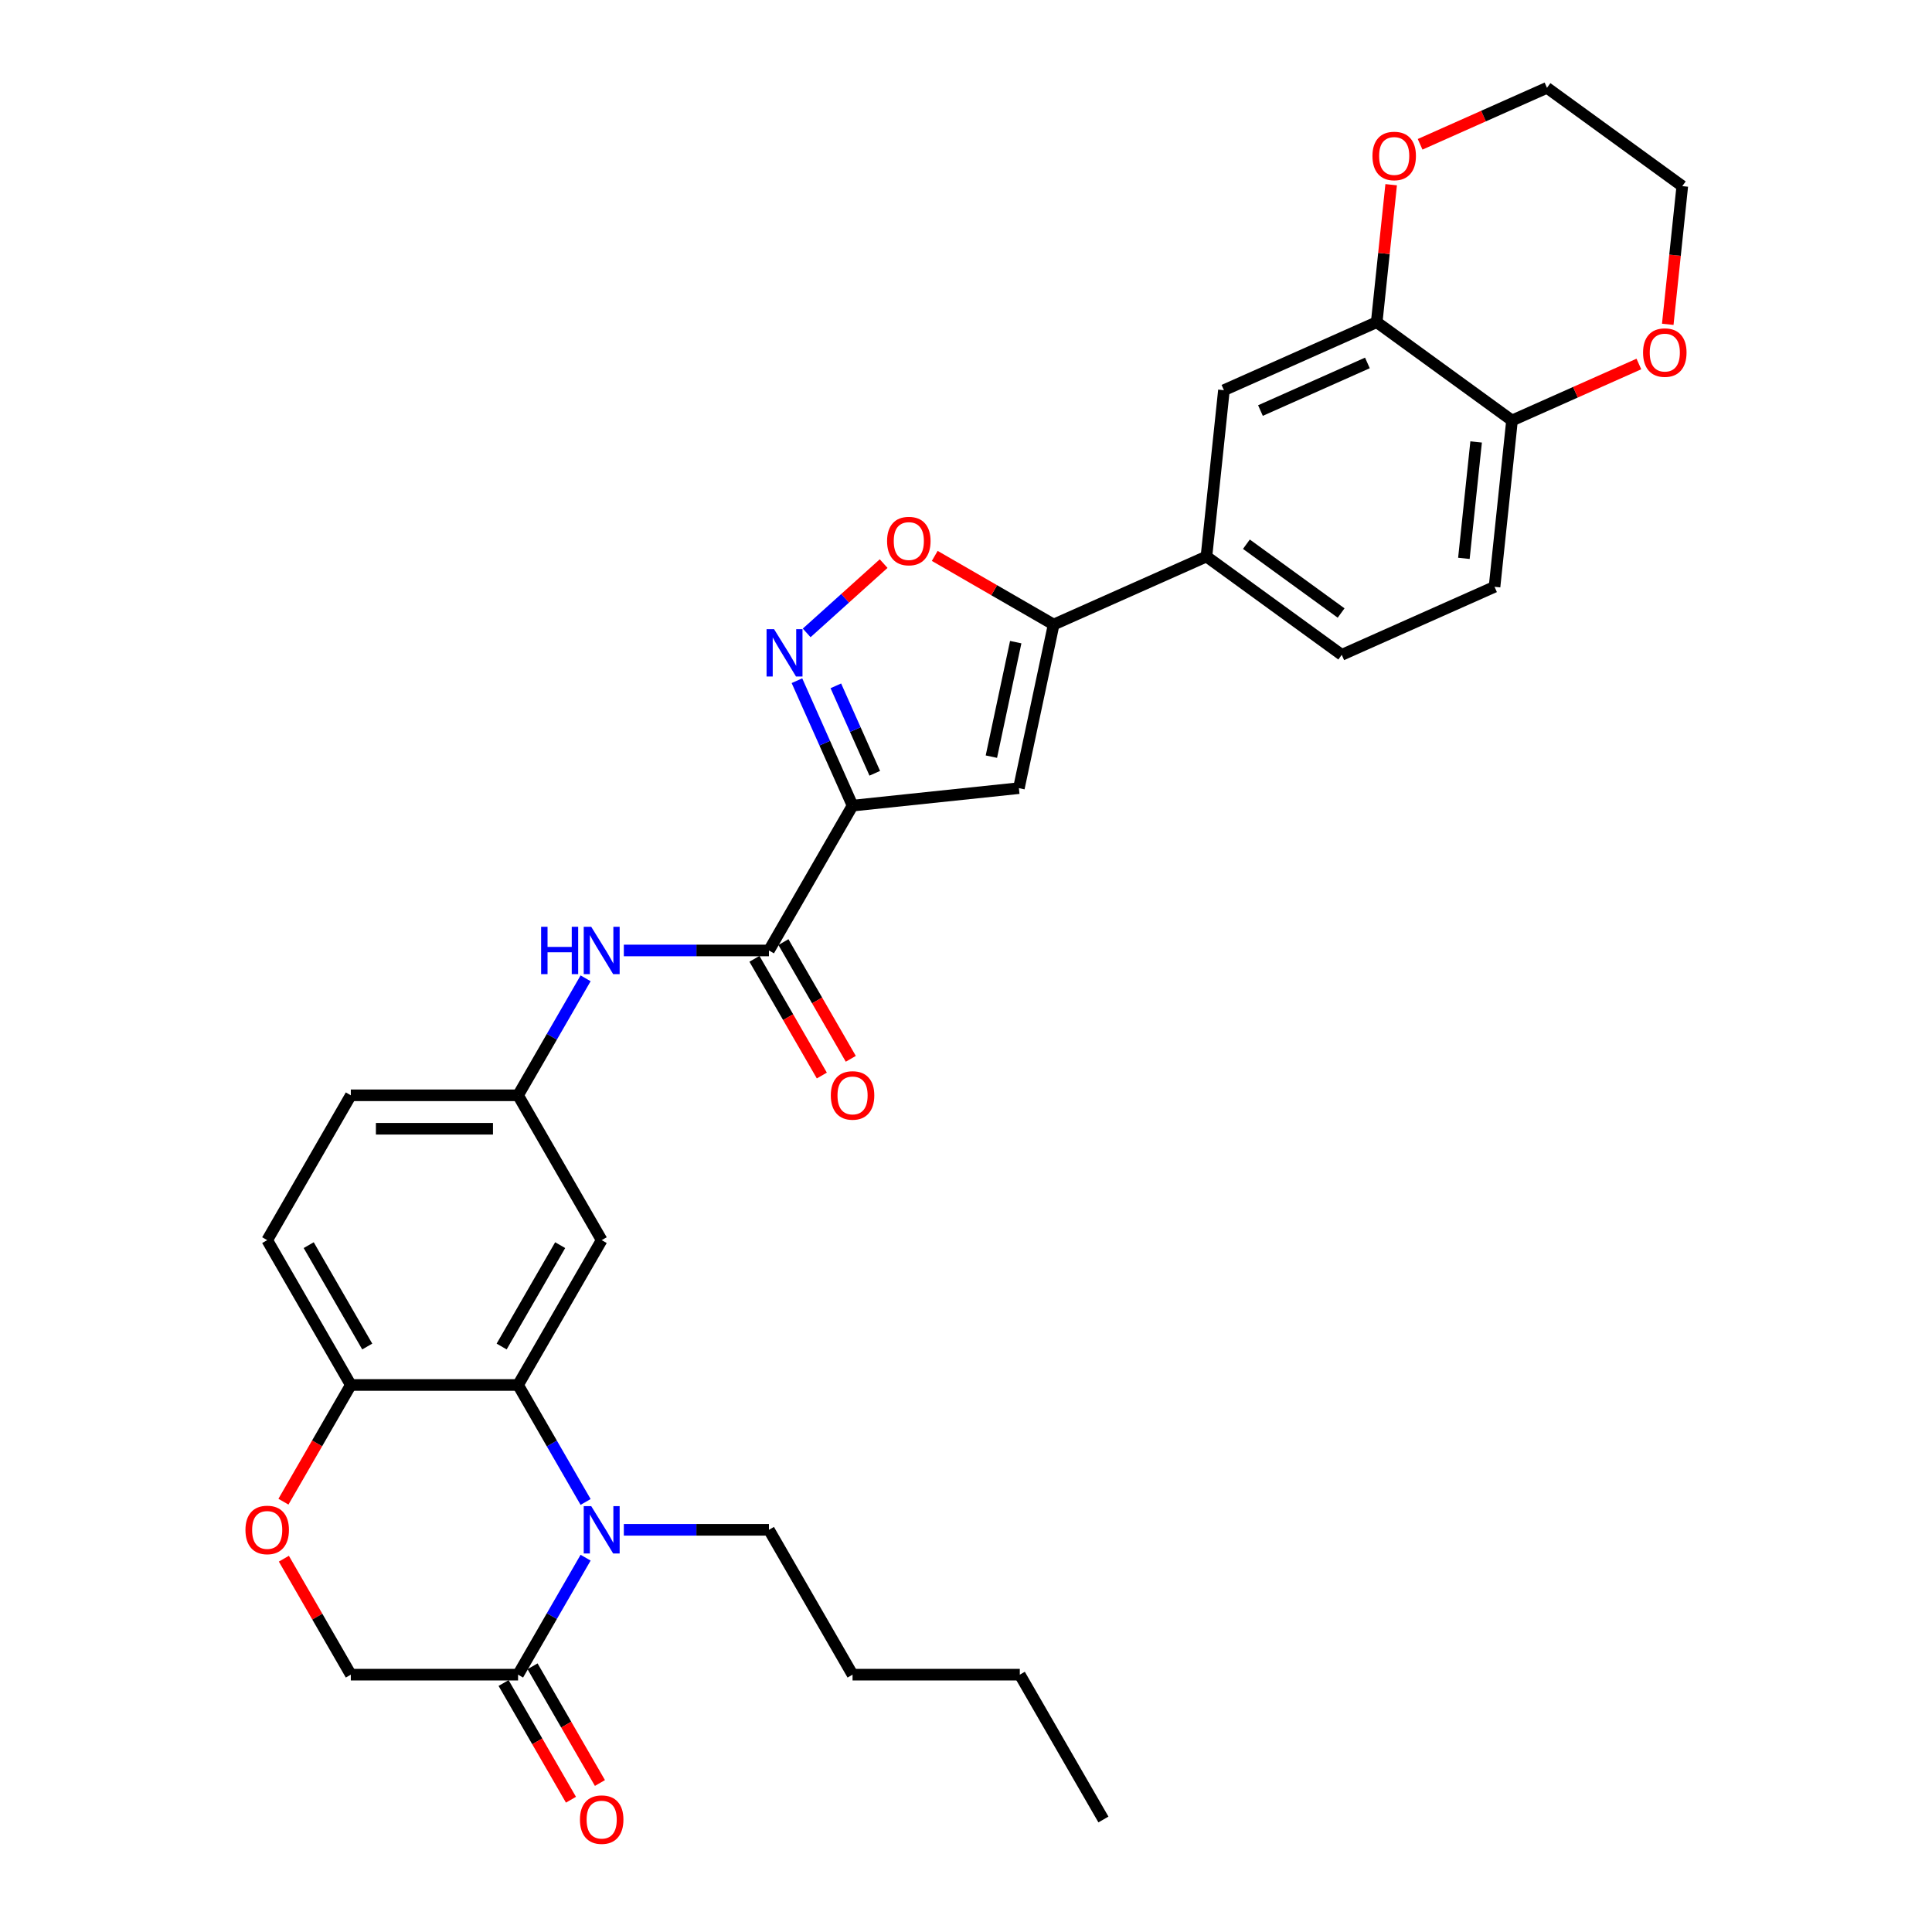 <?xml version='1.0' encoding='iso-8859-1'?>
<svg version='1.1' baseProfile='full'
              xmlns='http://www.w3.org/2000/svg'
                      xmlns:rdkit='http://www.rdkit.org/xml'
                      xmlns:xlink='http://www.w3.org/1999/xlink'
                  xml:space='preserve'
width='1000px' height='1000px' viewBox='0 0 1000 1000'>
<!-- END OF HEADER -->
<rect style='opacity:1.0;fill:#FFFFFF;stroke:none' width='1000' height='1000' x='0' y='0'> </rect>
<path class='bond-1' d='M 441.282,416.99 L 426.887,384.66' style='fill:none;fill-rule:evenodd;stroke:#000000;stroke-width:6px;stroke-linecap:butt;stroke-linejoin:miter;stroke-opacity:1' />
<path class='bond-1' d='M 426.887,384.66 L 412.493,352.33' style='fill:none;fill-rule:evenodd;stroke:#0000FF;stroke-width:6px;stroke-linecap:butt;stroke-linejoin:miter;stroke-opacity:1' />
<path class='bond-1' d='M 452.78,400.249 L 442.704,377.618' style='fill:none;fill-rule:evenodd;stroke:#000000;stroke-width:6px;stroke-linecap:butt;stroke-linejoin:miter;stroke-opacity:1' />
<path class='bond-1' d='M 442.704,377.618 L 432.628,354.987' style='fill:none;fill-rule:evenodd;stroke:#0000FF;stroke-width:6px;stroke-linecap:butt;stroke-linejoin:miter;stroke-opacity:1' />
<path class='bond-2' d='M 441.282,416.99 L 527.373,407.941' style='fill:none;fill-rule:evenodd;stroke:#000000;stroke-width:6px;stroke-linecap:butt;stroke-linejoin:miter;stroke-opacity:1' />
<path class='bond-5' d='M 441.282,416.99 L 397.999,491.958' style='fill:none;fill-rule:evenodd;stroke:#000000;stroke-width:6px;stroke-linecap:butt;stroke-linejoin:miter;stroke-opacity:1' />
<path class='bond-0' d='M 303.106,777.41 L 285.628,747.136' style='fill:none;fill-rule:evenodd;stroke:#0000FF;stroke-width:6px;stroke-linecap:butt;stroke-linejoin:miter;stroke-opacity:1' />
<path class='bond-0' d='M 285.628,747.136 L 268.15,716.863' style='fill:none;fill-rule:evenodd;stroke:#000000;stroke-width:6px;stroke-linecap:butt;stroke-linejoin:miter;stroke-opacity:1' />
<path class='bond-7' d='M 303.106,806.253 L 285.628,836.527' style='fill:none;fill-rule:evenodd;stroke:#0000FF;stroke-width:6px;stroke-linecap:butt;stroke-linejoin:miter;stroke-opacity:1' />
<path class='bond-7' d='M 285.628,836.527 L 268.15,866.8' style='fill:none;fill-rule:evenodd;stroke:#000000;stroke-width:6px;stroke-linecap:butt;stroke-linejoin:miter;stroke-opacity:1' />
<path class='bond-25' d='M 322.894,791.832 L 360.446,791.832' style='fill:none;fill-rule:evenodd;stroke:#0000FF;stroke-width:6px;stroke-linecap:butt;stroke-linejoin:miter;stroke-opacity:1' />
<path class='bond-25' d='M 360.446,791.832 L 397.999,791.832' style='fill:none;fill-rule:evenodd;stroke:#000000;stroke-width:6px;stroke-linecap:butt;stroke-linejoin:miter;stroke-opacity:1' />
<path class='bond-6' d='M 417.533,327.588 L 437.452,309.653' style='fill:none;fill-rule:evenodd;stroke:#0000FF;stroke-width:6px;stroke-linecap:butt;stroke-linejoin:miter;stroke-opacity:1' />
<path class='bond-6' d='M 437.452,309.653 L 457.371,291.718' style='fill:none;fill-rule:evenodd;stroke:#FF0000;stroke-width:6px;stroke-linecap:butt;stroke-linejoin:miter;stroke-opacity:1' />
<path class='bond-4' d='M 527.373,407.941 L 545.371,323.267' style='fill:none;fill-rule:evenodd;stroke:#000000;stroke-width:6px;stroke-linecap:butt;stroke-linejoin:miter;stroke-opacity:1' />
<path class='bond-4' d='M 513.138,391.64 L 525.737,332.368' style='fill:none;fill-rule:evenodd;stroke:#000000;stroke-width:6px;stroke-linecap:butt;stroke-linejoin:miter;stroke-opacity:1' />
<path class='bond-3' d='M 268.15,716.863 L 311.433,641.895' style='fill:none;fill-rule:evenodd;stroke:#000000;stroke-width:6px;stroke-linecap:butt;stroke-linejoin:miter;stroke-opacity:1' />
<path class='bond-3' d='M 259.648,696.961 L 289.946,644.484' style='fill:none;fill-rule:evenodd;stroke:#000000;stroke-width:6px;stroke-linecap:butt;stroke-linejoin:miter;stroke-opacity:1' />
<path class='bond-33' d='M 268.15,716.863 L 181.584,716.863' style='fill:none;fill-rule:evenodd;stroke:#000000;stroke-width:6px;stroke-linecap:butt;stroke-linejoin:miter;stroke-opacity:1' />
<path class='bond-10' d='M 545.371,323.267 L 624.453,288.057' style='fill:none;fill-rule:evenodd;stroke:#000000;stroke-width:6px;stroke-linecap:butt;stroke-linejoin:miter;stroke-opacity:1' />
<path class='bond-32' d='M 545.371,323.267 L 514.596,305.499' style='fill:none;fill-rule:evenodd;stroke:#000000;stroke-width:6px;stroke-linecap:butt;stroke-linejoin:miter;stroke-opacity:1' />
<path class='bond-32' d='M 514.596,305.499 L 483.821,287.731' style='fill:none;fill-rule:evenodd;stroke:#FF0000;stroke-width:6px;stroke-linecap:butt;stroke-linejoin:miter;stroke-opacity:1' />
<path class='bond-8' d='M 397.999,491.958 L 360.446,491.958' style='fill:none;fill-rule:evenodd;stroke:#000000;stroke-width:6px;stroke-linecap:butt;stroke-linejoin:miter;stroke-opacity:1' />
<path class='bond-8' d='M 360.446,491.958 L 322.894,491.958' style='fill:none;fill-rule:evenodd;stroke:#0000FF;stroke-width:6px;stroke-linecap:butt;stroke-linejoin:miter;stroke-opacity:1' />
<path class='bond-18' d='M 390.502,496.286 L 407.94,526.49' style='fill:none;fill-rule:evenodd;stroke:#000000;stroke-width:6px;stroke-linecap:butt;stroke-linejoin:miter;stroke-opacity:1' />
<path class='bond-18' d='M 407.94,526.49 L 425.378,556.694' style='fill:none;fill-rule:evenodd;stroke:#FF0000;stroke-width:6px;stroke-linecap:butt;stroke-linejoin:miter;stroke-opacity:1' />
<path class='bond-18' d='M 405.495,487.63 L 422.934,517.834' style='fill:none;fill-rule:evenodd;stroke:#000000;stroke-width:6px;stroke-linecap:butt;stroke-linejoin:miter;stroke-opacity:1' />
<path class='bond-18' d='M 422.934,517.834 L 440.372,548.038' style='fill:none;fill-rule:evenodd;stroke:#FF0000;stroke-width:6px;stroke-linecap:butt;stroke-linejoin:miter;stroke-opacity:1' />
<path class='bond-20' d='M 260.653,871.128 L 278.091,901.332' style='fill:none;fill-rule:evenodd;stroke:#000000;stroke-width:6px;stroke-linecap:butt;stroke-linejoin:miter;stroke-opacity:1' />
<path class='bond-20' d='M 278.091,901.332 L 295.529,931.536' style='fill:none;fill-rule:evenodd;stroke:#FF0000;stroke-width:6px;stroke-linecap:butt;stroke-linejoin:miter;stroke-opacity:1' />
<path class='bond-20' d='M 275.646,862.472 L 293.085,892.676' style='fill:none;fill-rule:evenodd;stroke:#000000;stroke-width:6px;stroke-linecap:butt;stroke-linejoin:miter;stroke-opacity:1' />
<path class='bond-20' d='M 293.085,892.676 L 310.523,922.88' style='fill:none;fill-rule:evenodd;stroke:#FF0000;stroke-width:6px;stroke-linecap:butt;stroke-linejoin:miter;stroke-opacity:1' />
<path class='bond-35' d='M 268.15,866.8 L 181.584,866.8' style='fill:none;fill-rule:evenodd;stroke:#000000;stroke-width:6px;stroke-linecap:butt;stroke-linejoin:miter;stroke-opacity:1' />
<path class='bond-17' d='M 303.106,506.38 L 285.628,536.653' style='fill:none;fill-rule:evenodd;stroke:#0000FF;stroke-width:6px;stroke-linecap:butt;stroke-linejoin:miter;stroke-opacity:1' />
<path class='bond-17' d='M 285.628,536.653 L 268.15,566.926' style='fill:none;fill-rule:evenodd;stroke:#000000;stroke-width:6px;stroke-linecap:butt;stroke-linejoin:miter;stroke-opacity:1' />
<path class='bond-9' d='M 146.707,777.271 L 164.145,747.067' style='fill:none;fill-rule:evenodd;stroke:#FF0000;stroke-width:6px;stroke-linecap:butt;stroke-linejoin:miter;stroke-opacity:1' />
<path class='bond-9' d='M 164.145,747.067 L 181.584,716.863' style='fill:none;fill-rule:evenodd;stroke:#000000;stroke-width:6px;stroke-linecap:butt;stroke-linejoin:miter;stroke-opacity:1' />
<path class='bond-16' d='M 146.927,806.773 L 164.255,836.786' style='fill:none;fill-rule:evenodd;stroke:#FF0000;stroke-width:6px;stroke-linecap:butt;stroke-linejoin:miter;stroke-opacity:1' />
<path class='bond-16' d='M 164.255,836.786 L 181.584,866.8' style='fill:none;fill-rule:evenodd;stroke:#000000;stroke-width:6px;stroke-linecap:butt;stroke-linejoin:miter;stroke-opacity:1' />
<path class='bond-14' d='M 624.453,288.057 L 633.502,201.965' style='fill:none;fill-rule:evenodd;stroke:#000000;stroke-width:6px;stroke-linecap:butt;stroke-linejoin:miter;stroke-opacity:1' />
<path class='bond-22' d='M 624.453,288.057 L 694.487,338.939' style='fill:none;fill-rule:evenodd;stroke:#000000;stroke-width:6px;stroke-linecap:butt;stroke-linejoin:miter;stroke-opacity:1' />
<path class='bond-22' d='M 645.135,281.683 L 694.158,317.3' style='fill:none;fill-rule:evenodd;stroke:#000000;stroke-width:6px;stroke-linecap:butt;stroke-linejoin:miter;stroke-opacity:1' />
<path class='bond-11' d='M 311.433,641.895 L 268.15,566.926' style='fill:none;fill-rule:evenodd;stroke:#000000;stroke-width:6px;stroke-linecap:butt;stroke-linejoin:miter;stroke-opacity:1' />
<path class='bond-12' d='M 181.584,716.863 L 138.301,641.895' style='fill:none;fill-rule:evenodd;stroke:#000000;stroke-width:6px;stroke-linecap:butt;stroke-linejoin:miter;stroke-opacity:1' />
<path class='bond-12' d='M 190.085,696.961 L 159.787,644.484' style='fill:none;fill-rule:evenodd;stroke:#000000;stroke-width:6px;stroke-linecap:butt;stroke-linejoin:miter;stroke-opacity:1' />
<path class='bond-13' d='M 712.584,166.756 L 633.502,201.965' style='fill:none;fill-rule:evenodd;stroke:#000000;stroke-width:6px;stroke-linecap:butt;stroke-linejoin:miter;stroke-opacity:1' />
<path class='bond-13' d='M 707.764,187.854 L 652.406,212.5' style='fill:none;fill-rule:evenodd;stroke:#000000;stroke-width:6px;stroke-linecap:butt;stroke-linejoin:miter;stroke-opacity:1' />
<path class='bond-19' d='M 712.584,166.756 L 716.323,131.181' style='fill:none;fill-rule:evenodd;stroke:#000000;stroke-width:6px;stroke-linecap:butt;stroke-linejoin:miter;stroke-opacity:1' />
<path class='bond-19' d='M 716.323,131.181 L 720.062,95.605' style='fill:none;fill-rule:evenodd;stroke:#FF0000;stroke-width:6px;stroke-linecap:butt;stroke-linejoin:miter;stroke-opacity:1' />
<path class='bond-34' d='M 712.584,166.756 L 782.617,217.638' style='fill:none;fill-rule:evenodd;stroke:#000000;stroke-width:6px;stroke-linecap:butt;stroke-linejoin:miter;stroke-opacity:1' />
<path class='bond-15' d='M 782.617,217.638 L 773.569,303.73' style='fill:none;fill-rule:evenodd;stroke:#000000;stroke-width:6px;stroke-linecap:butt;stroke-linejoin:miter;stroke-opacity:1' />
<path class='bond-15' d='M 764.042,228.742 L 757.708,289.006' style='fill:none;fill-rule:evenodd;stroke:#000000;stroke-width:6px;stroke-linecap:butt;stroke-linejoin:miter;stroke-opacity:1' />
<path class='bond-21' d='M 782.617,217.638 L 815.45,203.02' style='fill:none;fill-rule:evenodd;stroke:#000000;stroke-width:6px;stroke-linecap:butt;stroke-linejoin:miter;stroke-opacity:1' />
<path class='bond-21' d='M 815.45,203.02 L 848.282,188.403' style='fill:none;fill-rule:evenodd;stroke:#FF0000;stroke-width:6px;stroke-linecap:butt;stroke-linejoin:miter;stroke-opacity:1' />
<path class='bond-26' d='M 268.15,566.926 L 181.584,566.926' style='fill:none;fill-rule:evenodd;stroke:#000000;stroke-width:6px;stroke-linecap:butt;stroke-linejoin:miter;stroke-opacity:1' />
<path class='bond-26' d='M 255.165,584.24 L 194.568,584.24' style='fill:none;fill-rule:evenodd;stroke:#000000;stroke-width:6px;stroke-linecap:butt;stroke-linejoin:miter;stroke-opacity:1' />
<path class='bond-27' d='M 735.05,74.69 L 767.883,60.072' style='fill:none;fill-rule:evenodd;stroke:#FF0000;stroke-width:6px;stroke-linecap:butt;stroke-linejoin:miter;stroke-opacity:1' />
<path class='bond-27' d='M 767.883,60.072 L 800.715,45.455' style='fill:none;fill-rule:evenodd;stroke:#000000;stroke-width:6px;stroke-linecap:butt;stroke-linejoin:miter;stroke-opacity:1' />
<path class='bond-28' d='M 863.23,167.868 L 866.989,132.102' style='fill:none;fill-rule:evenodd;stroke:#FF0000;stroke-width:6px;stroke-linecap:butt;stroke-linejoin:miter;stroke-opacity:1' />
<path class='bond-28' d='M 866.989,132.102 L 870.748,96.337' style='fill:none;fill-rule:evenodd;stroke:#000000;stroke-width:6px;stroke-linecap:butt;stroke-linejoin:miter;stroke-opacity:1' />
<path class='bond-23' d='M 694.487,338.939 L 773.569,303.73' style='fill:none;fill-rule:evenodd;stroke:#000000;stroke-width:6px;stroke-linecap:butt;stroke-linejoin:miter;stroke-opacity:1' />
<path class='bond-24' d='M 138.301,641.895 L 181.584,566.926' style='fill:none;fill-rule:evenodd;stroke:#000000;stroke-width:6px;stroke-linecap:butt;stroke-linejoin:miter;stroke-opacity:1' />
<path class='bond-29' d='M 397.999,791.832 L 441.282,866.8' style='fill:none;fill-rule:evenodd;stroke:#000000;stroke-width:6px;stroke-linecap:butt;stroke-linejoin:miter;stroke-opacity:1' />
<path class='bond-36' d='M 800.715,45.455 L 870.748,96.337' style='fill:none;fill-rule:evenodd;stroke:#000000;stroke-width:6px;stroke-linecap:butt;stroke-linejoin:miter;stroke-opacity:1' />
<path class='bond-30' d='M 441.282,866.8 L 527.848,866.8' style='fill:none;fill-rule:evenodd;stroke:#000000;stroke-width:6px;stroke-linecap:butt;stroke-linejoin:miter;stroke-opacity:1' />
<path class='bond-31' d='M 527.848,866.8 L 571.131,941.768' style='fill:none;fill-rule:evenodd;stroke:#000000;stroke-width:6px;stroke-linecap:butt;stroke-linejoin:miter;stroke-opacity:1' />
<path  class='atom-1' d='M 306.014 779.574
L 314.047 792.559
Q 314.843 793.84, 316.124 796.16
Q 317.406 798.48, 317.475 798.618
L 317.475 779.574
L 320.73 779.574
L 320.73 804.089
L 317.371 804.089
L 308.749 789.893
Q 307.745 788.23, 306.671 786.326
Q 305.633 784.422, 305.321 783.833
L 305.321 804.089
L 302.135 804.089
L 302.135 779.574
L 306.014 779.574
' fill='#0000FF'/>
<path  class='atom-2' d='M 400.653 325.65
L 408.686 338.635
Q 409.483 339.916, 410.764 342.236
Q 412.045 344.556, 412.114 344.695
L 412.114 325.65
L 415.369 325.65
L 415.369 350.166
L 412.01 350.166
L 403.388 335.969
Q 402.384 334.307, 401.311 332.402
Q 400.272 330.498, 399.96 329.909
L 399.96 350.166
L 396.775 350.166
L 396.775 325.65
L 400.653 325.65
' fill='#0000FF'/>
<path  class='atom-7' d='M 459.15 280.053
Q 459.15 274.167, 462.058 270.877
Q 464.967 267.588, 470.403 267.588
Q 475.839 267.588, 478.748 270.877
Q 481.657 274.167, 481.657 280.053
Q 481.657 286.009, 478.713 289.402
Q 475.77 292.761, 470.403 292.761
Q 465.001 292.761, 462.058 289.402
Q 459.15 286.043, 459.15 280.053
M 470.403 289.991
Q 474.143 289.991, 476.151 287.498
Q 478.194 284.97, 478.194 280.053
Q 478.194 275.24, 476.151 272.816
Q 474.143 270.358, 470.403 270.358
Q 466.663 270.358, 464.621 272.782
Q 462.612 275.205, 462.612 280.053
Q 462.612 285.005, 464.621 287.498
Q 466.663 289.991, 470.403 289.991
' fill='#FF0000'/>
<path  class='atom-9' d='M 280.078 479.7
L 283.403 479.7
L 283.403 490.123
L 295.937 490.123
L 295.937 479.7
L 299.261 479.7
L 299.261 504.216
L 295.937 504.216
L 295.937 492.893
L 283.403 492.893
L 283.403 504.216
L 280.078 504.216
L 280.078 479.7
' fill='#0000FF'/>
<path  class='atom-9' d='M 306.014 479.7
L 314.047 492.685
Q 314.843 493.966, 316.124 496.286
Q 317.406 498.606, 317.475 498.745
L 317.475 479.7
L 320.73 479.7
L 320.73 504.216
L 317.371 504.216
L 308.749 490.019
Q 307.745 488.357, 306.671 486.453
Q 305.633 484.548, 305.321 483.959
L 305.321 504.216
L 302.135 504.216
L 302.135 479.7
L 306.014 479.7
' fill='#0000FF'/>
<path  class='atom-10' d='M 127.047 791.901
Q 127.047 786.014, 129.956 782.725
Q 132.864 779.435, 138.301 779.435
Q 143.737 779.435, 146.646 782.725
Q 149.554 786.014, 149.554 791.901
Q 149.554 797.857, 146.611 801.25
Q 143.668 804.609, 138.301 804.609
Q 132.899 804.609, 129.956 801.25
Q 127.047 797.891, 127.047 791.901
M 138.301 801.839
Q 142.04 801.839, 144.049 799.346
Q 146.092 796.818, 146.092 791.901
Q 146.092 787.088, 144.049 784.664
Q 142.04 782.205, 138.301 782.205
Q 134.561 782.205, 132.518 784.629
Q 130.51 787.053, 130.51 791.901
Q 130.51 796.852, 132.518 799.346
Q 134.561 801.839, 138.301 801.839
' fill='#FF0000'/>
<path  class='atom-19' d='M 430.028 566.996
Q 430.028 561.109, 432.937 557.82
Q 435.845 554.53, 441.282 554.53
Q 446.718 554.53, 449.627 557.82
Q 452.535 561.109, 452.535 566.996
Q 452.535 572.951, 449.592 576.345
Q 446.649 579.704, 441.282 579.704
Q 435.88 579.704, 432.937 576.345
Q 430.028 572.986, 430.028 566.996
M 441.282 576.934
Q 445.021 576.934, 447.03 574.44
Q 449.073 571.913, 449.073 566.996
Q 449.073 562.183, 447.03 559.759
Q 445.021 557.3, 441.282 557.3
Q 437.542 557.3, 435.499 559.724
Q 433.491 562.148, 433.491 566.996
Q 433.491 571.947, 435.499 574.44
Q 437.542 576.934, 441.282 576.934
' fill='#FF0000'/>
<path  class='atom-20' d='M 710.379 80.733
Q 710.379 74.847, 713.288 71.557
Q 716.196 68.268, 721.633 68.268
Q 727.069 68.268, 729.978 71.557
Q 732.886 74.847, 732.886 80.733
Q 732.886 86.689, 729.943 90.082
Q 727 93.441, 721.633 93.441
Q 716.231 93.441, 713.288 90.082
Q 710.379 86.724, 710.379 80.733
M 721.633 90.671
Q 725.372 90.671, 727.381 88.178
Q 729.424 85.65, 729.424 80.733
Q 729.424 75.92, 727.381 73.496
Q 725.372 71.038, 721.633 71.038
Q 717.893 71.038, 715.85 73.462
Q 713.842 75.886, 713.842 80.733
Q 713.842 85.685, 715.85 88.178
Q 717.893 90.671, 721.633 90.671
' fill='#FF0000'/>
<path  class='atom-21' d='M 300.179 941.838
Q 300.179 935.951, 303.088 932.662
Q 305.996 929.372, 311.433 929.372
Q 316.869 929.372, 319.778 932.662
Q 322.686 935.951, 322.686 941.838
Q 322.686 947.793, 319.743 951.187
Q 316.8 954.545, 311.433 954.545
Q 306.031 954.545, 303.088 951.187
Q 300.179 947.828, 300.179 941.838
M 311.433 951.775
Q 315.172 951.775, 317.181 949.282
Q 319.224 946.755, 319.224 941.838
Q 319.224 937.024, 317.181 934.601
Q 315.172 932.142, 311.433 932.142
Q 307.693 932.142, 305.65 934.566
Q 303.642 936.99, 303.642 941.838
Q 303.642 946.789, 305.65 949.282
Q 307.693 951.775, 311.433 951.775
' fill='#FF0000'/>
<path  class='atom-22' d='M 850.446 182.498
Q 850.446 176.611, 853.354 173.322
Q 856.263 170.032, 861.699 170.032
Q 867.136 170.032, 870.044 173.322
Q 872.953 176.611, 872.953 182.498
Q 872.953 188.454, 870.01 191.847
Q 867.067 195.206, 861.699 195.206
Q 856.298 195.206, 853.354 191.847
Q 850.446 188.488, 850.446 182.498
M 861.699 192.436
Q 865.439 192.436, 867.447 189.942
Q 869.49 187.415, 869.49 182.498
Q 869.49 177.685, 867.447 175.261
Q 865.439 172.802, 861.699 172.802
Q 857.96 172.802, 855.917 175.226
Q 853.908 177.65, 853.908 182.498
Q 853.908 187.449, 855.917 189.942
Q 857.96 192.436, 861.699 192.436
' fill='#FF0000'/>
</svg>
